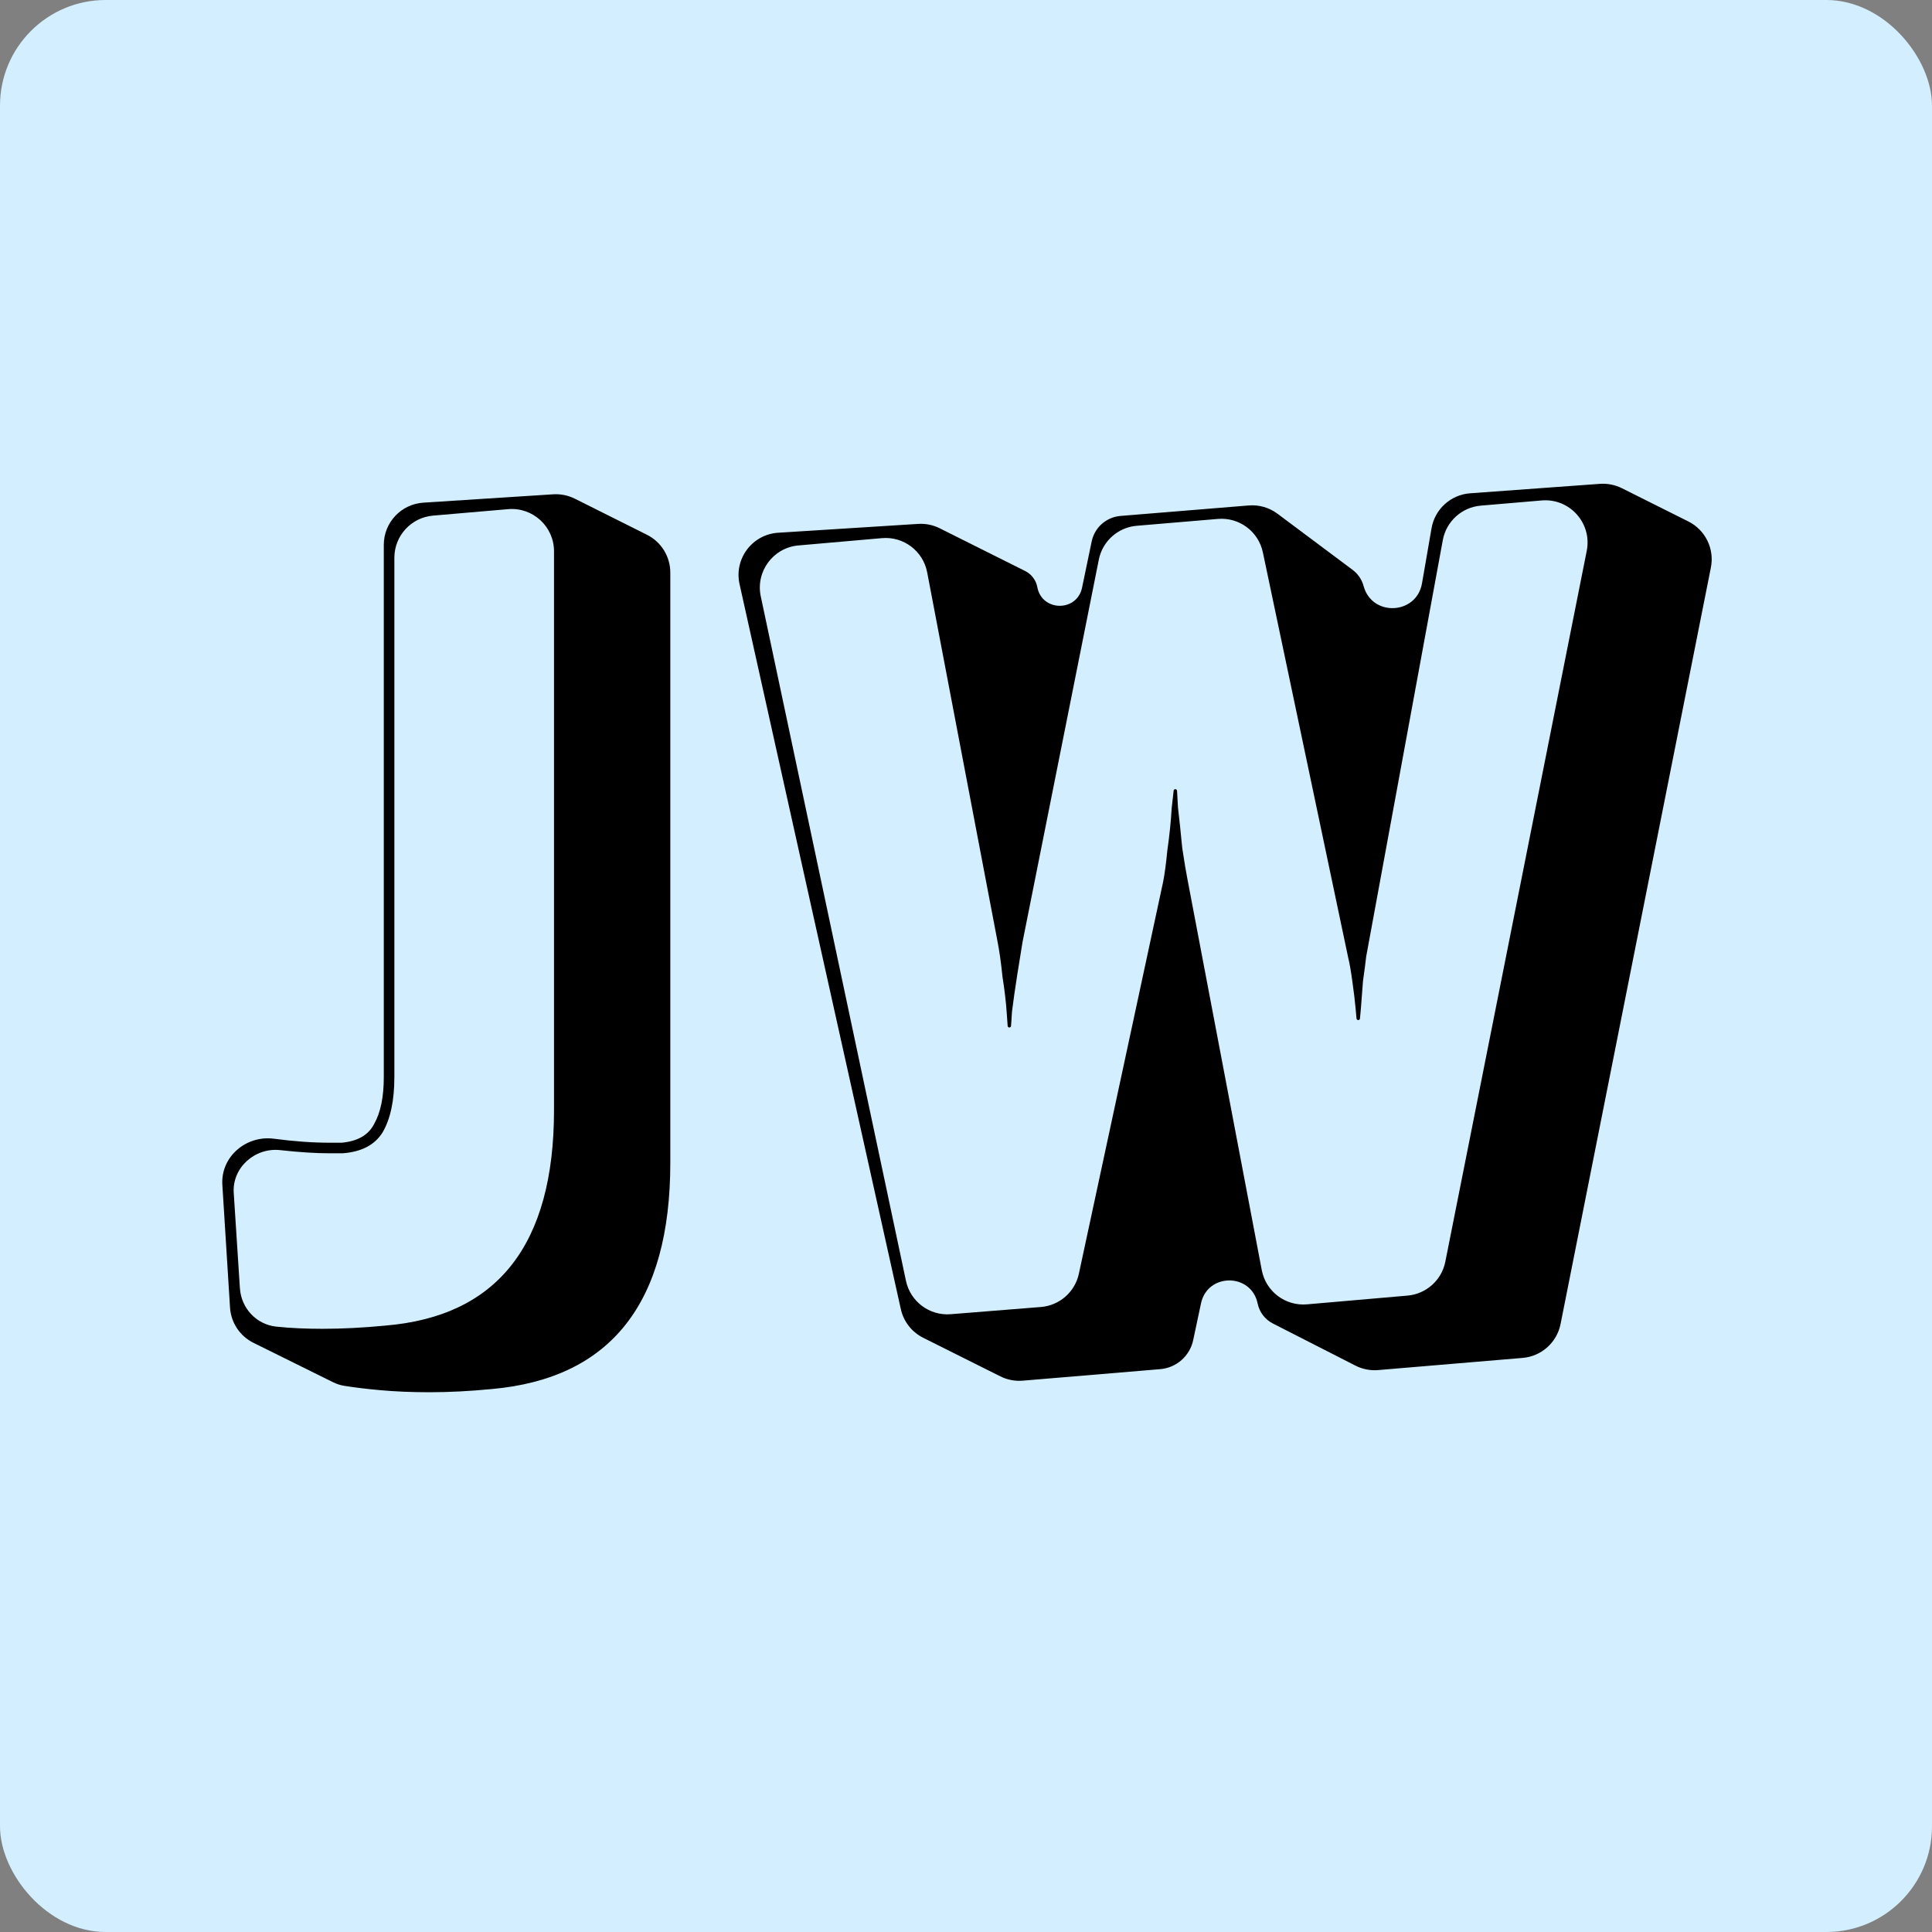 <svg width="256" height="256" viewBox="0 0 256 256" fill="none" xmlns="http://www.w3.org/2000/svg">
<rect x="0" y="0" width="256" height="256" fill="#808080" stroke="none"/>
<rect width="256" height="256" rx="14" fill="#D3EFFF"/>
<path d="M29.462 156.991C29.23 153.281 32.609 150.4 36.295 150.887C38.97 151.24 41.442 151.417 43.71 151.417H45.251C47.399 151.23 48.846 150.39 49.593 148.895C50.434 147.401 50.854 145.346 50.854 142.731V72.197C50.854 69.242 53.149 66.794 56.098 66.605L73.299 65.498C74.288 65.434 75.277 65.635 76.164 66.078L85.721 70.857C87.62 71.806 88.819 73.746 88.819 75.869V154.079C88.819 172.664 80.927 182.657 65.144 184.058C62.248 184.338 59.493 184.479 56.878 184.479C54.543 184.479 52.349 184.385 50.294 184.198C48.573 184.042 47.016 183.853 45.623 183.631C45.096 183.547 44.588 183.378 44.11 183.141L33.586 177.931C31.789 177.042 30.604 175.26 30.479 173.259L29.462 156.991ZM57.378 68.322C54.48 68.572 52.255 70.997 52.255 73.905V142.731C52.255 145.813 51.742 148.242 50.714 150.016C49.687 151.697 47.912 152.631 45.391 152.818H43.71C41.842 152.818 39.647 152.678 37.125 152.398V152.398C33.786 152.027 30.754 154.71 30.971 158.062L31.788 170.691C31.959 173.337 33.962 175.503 36.6 175.782C36.635 175.785 36.67 175.789 36.705 175.793C38.48 175.98 40.487 176.073 42.729 176.073C45.344 176.073 48.099 175.933 50.994 175.653C65.937 174.439 73.409 164.912 73.409 147.074V73.049C73.409 69.764 70.597 67.184 67.325 67.466L57.378 68.322Z" fill="black"/>
<path d="M168.658 175.369C167.62 174.84 166.88 173.868 166.645 172.727V172.727C165.808 168.659 160.005 168.639 159.14 172.701L158.103 177.575C157.656 179.678 155.884 181.239 153.742 181.419L135.522 182.946C134.497 183.032 133.468 182.834 132.548 182.374L122.33 177.265C120.821 176.511 119.733 175.117 119.366 173.47L97.994 77.401C97.246 74.041 99.675 70.808 103.11 70.591L121.66 69.419C122.647 69.356 123.634 69.557 124.519 69.999L135.833 75.656C136.68 76.079 137.279 76.874 137.452 77.804V77.804C138.059 81.059 142.704 81.107 143.379 77.866L144.654 71.738C145.038 69.891 146.593 68.517 148.473 68.364L165.464 66.975C166.825 66.863 168.18 67.253 169.275 68.071L179.228 75.508C179.938 76.039 180.451 76.794 180.683 77.65V77.65C181.793 81.751 187.7 81.476 188.424 77.29L189.685 69.997C190.124 67.461 192.233 65.55 194.8 65.363L211.991 64.112C212.996 64.039 214.002 64.238 214.904 64.689L223.712 69.093C225.97 70.222 227.194 72.721 226.702 75.197L206.784 175.438C206.297 177.888 204.247 179.72 201.758 179.93L182.618 181.542C181.577 181.63 180.532 181.425 179.601 180.951L168.658 175.369ZM196.214 66.999C193.698 67.214 191.635 69.085 191.179 71.569L181.025 126.761C180.932 127.601 180.792 128.675 180.605 129.983C180.512 131.291 180.418 132.505 180.325 133.625C180.266 134.274 180.225 134.718 180.204 134.957C180.193 135.076 180.094 135.166 179.975 135.166V135.166C179.856 135.166 179.756 135.076 179.745 134.957C179.724 134.718 179.683 134.274 179.624 133.625C179.531 132.598 179.391 131.431 179.204 130.123C179.017 128.722 178.831 127.648 178.644 126.901L167.336 73.189C166.753 70.421 164.199 68.522 161.381 68.76L150.622 69.669C148.135 69.879 146.087 71.709 145.598 74.157L135.496 124.8C135.309 125.92 135.075 127.368 134.795 129.142C134.515 130.917 134.281 132.551 134.095 134.046C134.031 135.004 133.989 135.634 133.969 135.937C133.961 136.055 133.863 136.147 133.744 136.147V136.147C133.626 136.147 133.528 136.056 133.519 135.938C133.499 135.651 133.457 135.067 133.394 134.186C133.301 132.785 133.114 131.197 132.834 129.423C132.647 127.555 132.414 125.92 132.133 124.519L122.855 75.839C122.316 73.014 119.727 71.055 116.862 71.306L105.799 72.274C102.447 72.567 100.108 75.728 100.806 79.019L120.045 169.716C120.629 172.471 123.167 174.364 125.973 174.139L137.925 173.183C140.391 172.986 142.436 171.194 142.956 168.775L154.128 116.814C154.315 115.88 154.501 114.48 154.688 112.612C154.968 110.65 155.155 108.829 155.248 107.148C155.391 105.869 155.479 105.076 155.513 104.77C155.522 104.682 155.583 104.609 155.667 104.58V104.58C155.809 104.533 155.957 104.634 155.965 104.783C155.987 105.162 156.028 105.904 156.089 107.008C156.276 108.596 156.463 110.37 156.649 112.331C156.93 114.199 157.163 115.6 157.35 116.534L167.191 168.297C167.728 171.122 170.317 173.082 173.182 172.833L186.502 171.674C188.984 171.458 191.026 169.629 191.512 167.185L210.251 72.99C210.979 69.332 207.997 65.997 204.28 66.313L196.214 66.999Z" fill="black"/>
</svg>
